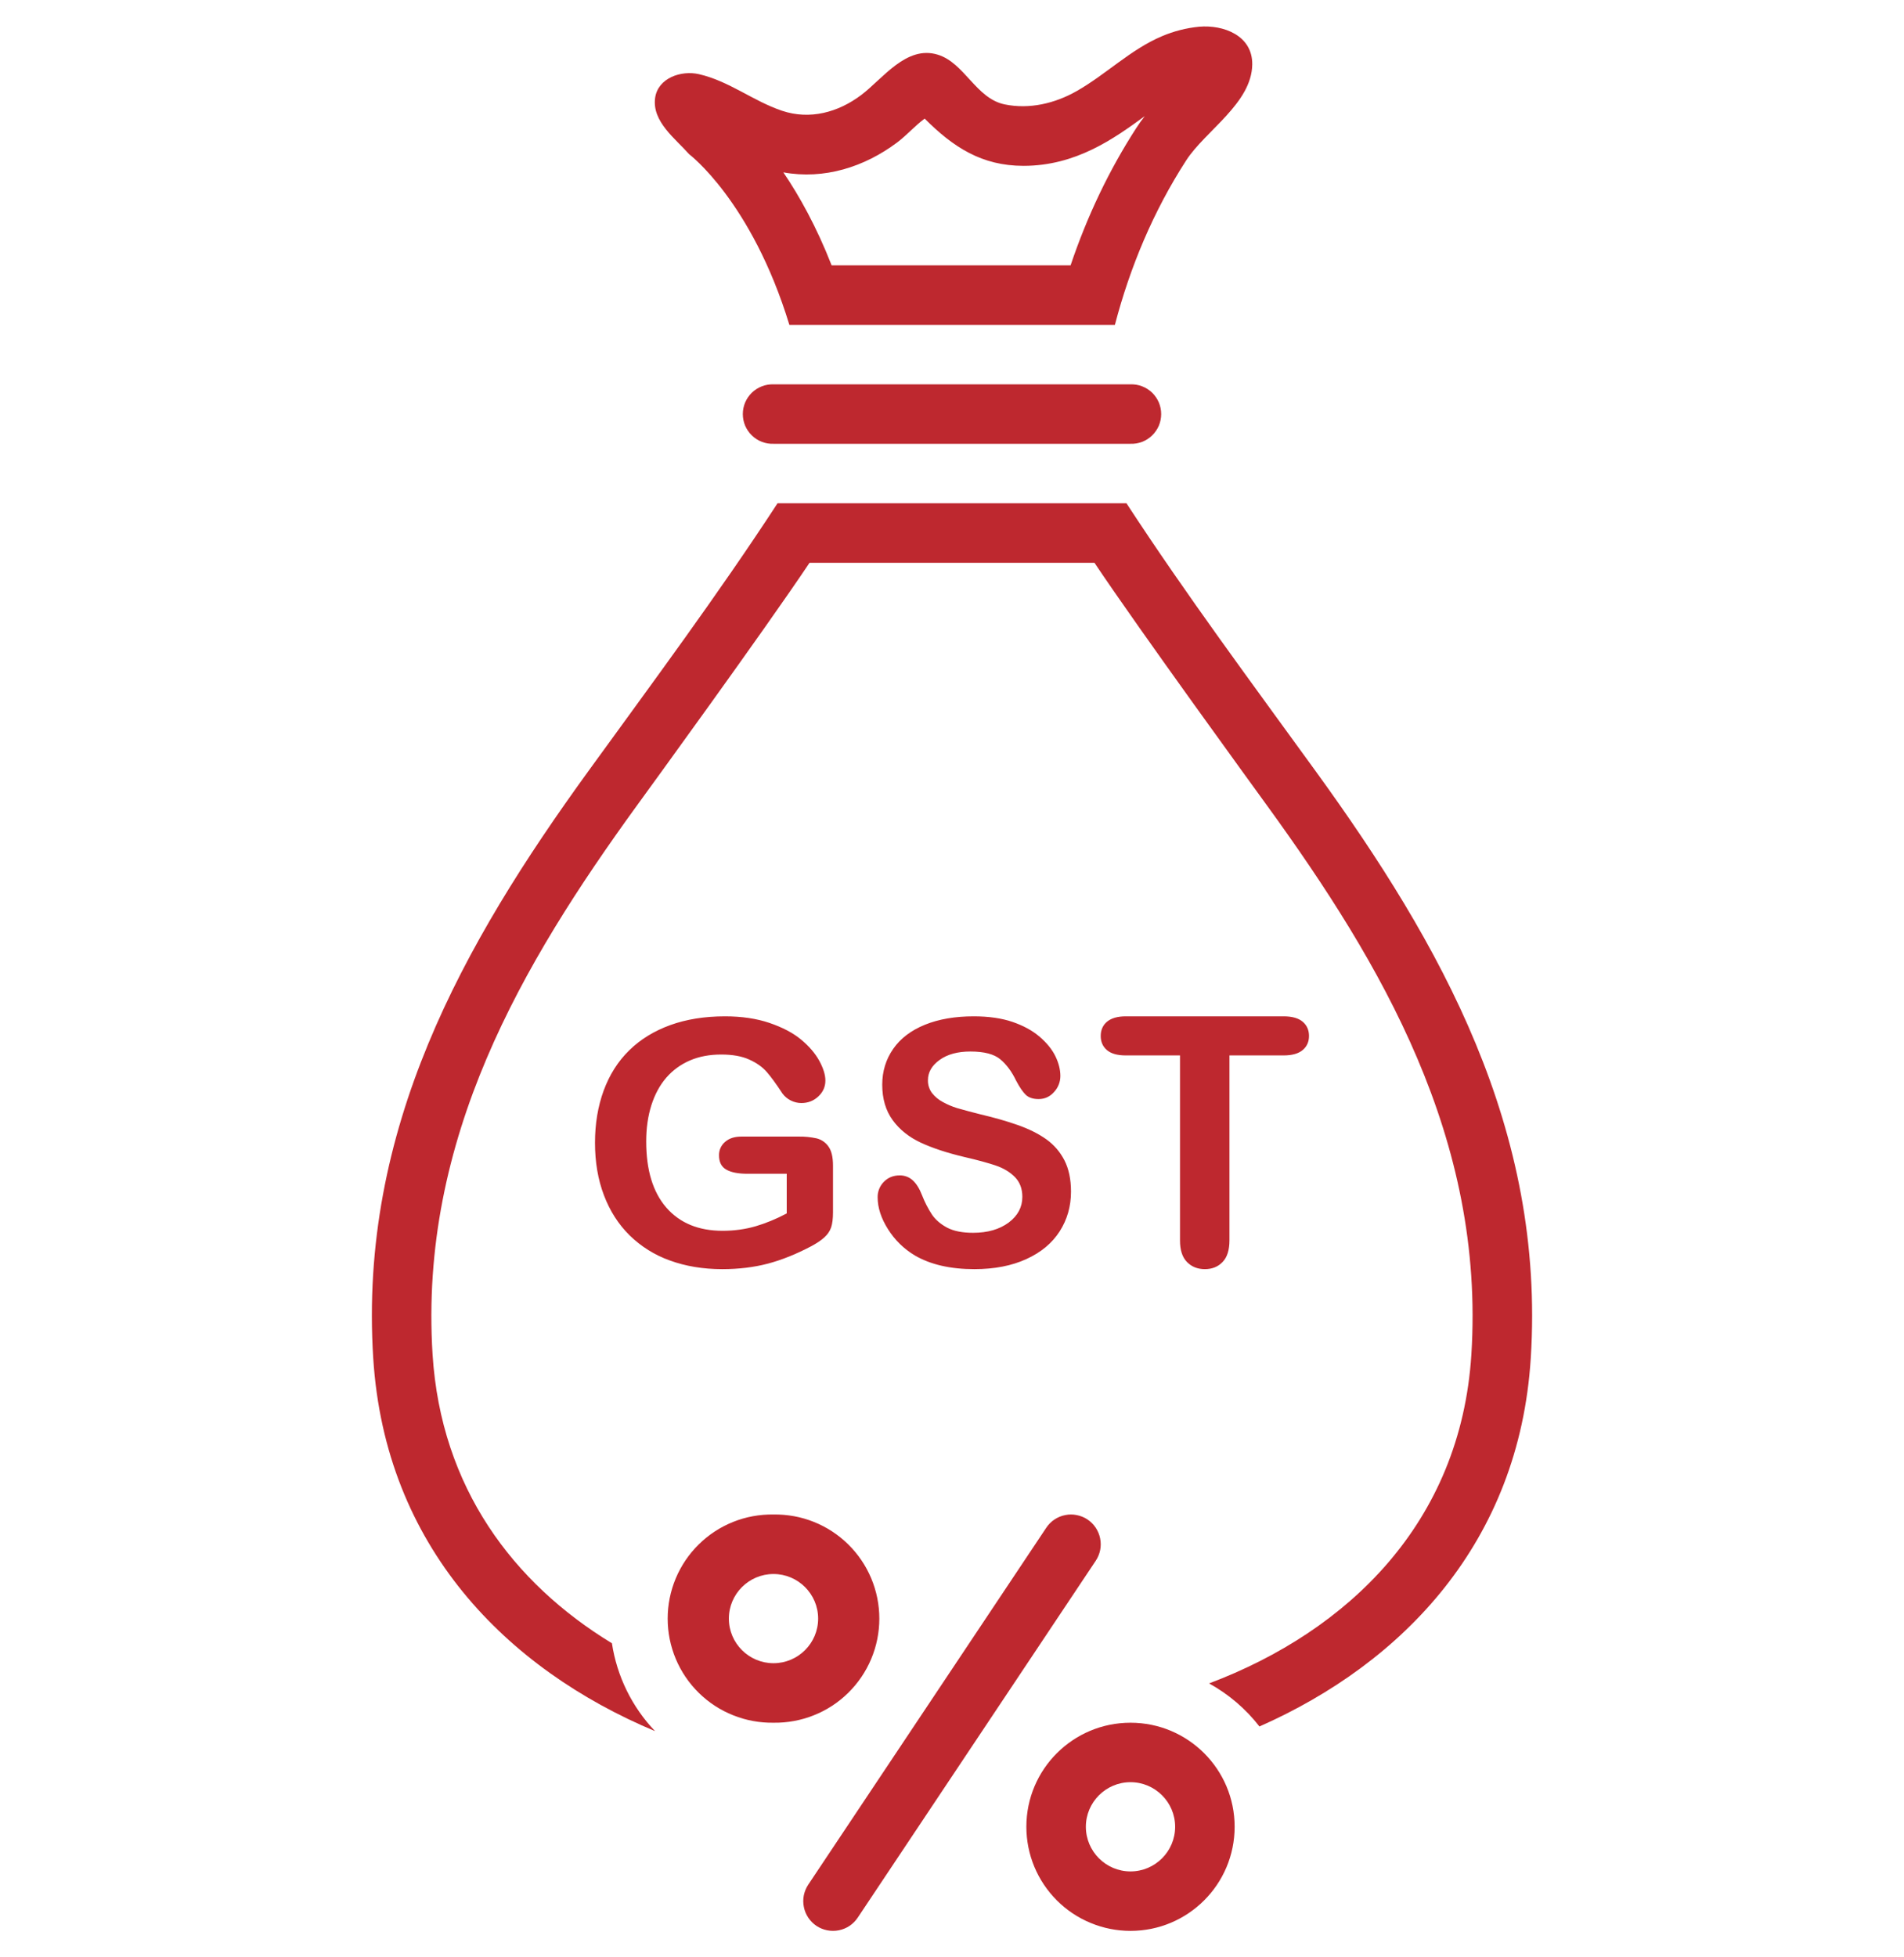 <svg xmlns="http://www.w3.org/2000/svg" width="36" height="37" viewBox="0 0 36 37" fill="none"><g clip-path="url(#clip0_433_1660)"><path d="M12.599 20.37C12.721 20.23 12.874 20.119 13.045 20.046C13.219 19.971 13.416 19.934 13.637 19.934C13.851 19.934 14.028 19.966 14.166 20.029C14.304 20.091 14.415 20.169 14.496 20.262C14.577 20.355 14.677 20.491 14.795 20.672C14.836 20.727 14.89 20.772 14.952 20.803C15.014 20.834 15.082 20.851 15.152 20.851C15.276 20.851 15.383 20.81 15.472 20.727C15.561 20.644 15.606 20.544 15.606 20.426C15.606 20.317 15.567 20.192 15.49 20.051C15.412 19.91 15.298 19.777 15.146 19.651C14.993 19.524 14.795 19.421 14.55 19.337C14.306 19.254 14.025 19.212 13.708 19.212C13.322 19.212 12.976 19.268 12.672 19.378C12.367 19.489 12.109 19.647 11.897 19.855C11.684 20.063 11.524 20.317 11.414 20.615C11.305 20.913 11.25 21.242 11.25 21.602C11.25 21.967 11.306 22.298 11.419 22.594C11.531 22.891 11.693 23.143 11.903 23.351C12.12 23.563 12.38 23.726 12.665 23.827C12.964 23.936 13.294 23.991 13.656 23.991C13.967 23.991 14.255 23.956 14.518 23.887C14.782 23.817 15.056 23.707 15.342 23.556C15.44 23.503 15.522 23.449 15.585 23.392C15.648 23.335 15.691 23.271 15.715 23.201C15.738 23.131 15.75 23.037 15.75 22.919V22.033C15.75 21.874 15.722 21.754 15.665 21.674C15.612 21.597 15.532 21.542 15.441 21.519C15.33 21.495 15.217 21.483 15.103 21.485H14.02C13.889 21.485 13.785 21.518 13.709 21.586C13.672 21.617 13.643 21.656 13.623 21.7C13.603 21.744 13.594 21.793 13.595 21.841C13.595 21.967 13.64 22.057 13.732 22.109C13.823 22.162 13.958 22.188 14.136 22.188H14.875V22.938C14.676 23.043 14.479 23.124 14.285 23.181C14.091 23.237 13.883 23.266 13.663 23.266C13.208 23.266 12.854 23.12 12.599 22.828C12.345 22.535 12.218 22.119 12.218 21.576C12.218 21.326 12.251 21.098 12.316 20.892C12.382 20.686 12.476 20.512 12.599 20.37ZM19.072 23.11C18.898 23.239 18.674 23.304 18.398 23.304C18.197 23.304 18.035 23.272 17.911 23.208C17.788 23.143 17.693 23.062 17.624 22.964C17.548 22.848 17.484 22.724 17.434 22.595C17.386 22.471 17.328 22.377 17.26 22.314C17.193 22.251 17.103 22.217 17.01 22.219C16.889 22.219 16.789 22.26 16.711 22.341C16.673 22.379 16.643 22.425 16.623 22.475C16.603 22.525 16.593 22.578 16.594 22.632C16.594 22.828 16.659 23.029 16.79 23.236C16.918 23.44 17.092 23.61 17.299 23.733C17.595 23.905 17.969 23.991 18.423 23.991C18.802 23.991 19.13 23.927 19.405 23.801C19.682 23.675 19.891 23.501 20.035 23.278C20.178 23.055 20.25 22.805 20.25 22.525C20.25 22.292 20.208 22.095 20.126 21.934C20.043 21.773 19.928 21.64 19.781 21.535C19.633 21.43 19.454 21.341 19.244 21.267C19.034 21.193 18.799 21.126 18.539 21.065C18.39 21.028 18.242 20.988 18.094 20.946C18.001 20.917 17.912 20.879 17.827 20.832C17.747 20.79 17.676 20.731 17.62 20.659C17.569 20.589 17.543 20.505 17.545 20.419C17.545 20.27 17.618 20.142 17.766 20.036C17.913 19.93 18.107 19.877 18.348 19.877C18.608 19.877 18.795 19.926 18.913 20.024C19.03 20.122 19.131 20.257 19.214 20.431C19.279 20.554 19.339 20.641 19.394 20.695C19.45 20.748 19.531 20.776 19.637 20.776C19.755 20.776 19.853 20.73 19.931 20.641C20.007 20.559 20.049 20.452 20.049 20.34C20.049 20.218 20.017 20.094 19.955 19.966C19.892 19.837 19.793 19.715 19.657 19.598C19.521 19.481 19.349 19.388 19.143 19.317C18.937 19.247 18.693 19.212 18.41 19.212C18.057 19.212 17.749 19.265 17.488 19.371C17.227 19.477 17.027 19.628 16.889 19.826C16.751 20.024 16.681 20.25 16.681 20.504C16.681 20.771 16.747 20.994 16.878 21.174C17.009 21.354 17.186 21.495 17.408 21.599C17.631 21.703 17.908 21.794 18.238 21.872C18.485 21.929 18.682 21.983 18.829 22.033C18.977 22.083 19.097 22.157 19.19 22.251C19.284 22.348 19.33 22.472 19.33 22.625C19.33 22.819 19.244 22.981 19.072 23.11ZM22.442 23.855C22.529 23.945 22.642 23.991 22.781 23.991C22.918 23.991 23.03 23.946 23.116 23.856C23.203 23.767 23.246 23.629 23.246 23.445V19.951H24.27C24.43 19.951 24.55 19.917 24.63 19.85C24.71 19.783 24.75 19.694 24.75 19.583C24.75 19.472 24.711 19.383 24.632 19.315C24.553 19.247 24.432 19.212 24.27 19.212H21.286C21.133 19.212 21.016 19.245 20.934 19.311C20.853 19.378 20.812 19.468 20.812 19.583C20.812 19.694 20.851 19.783 20.929 19.85C21.007 19.917 21.126 19.951 21.286 19.951H22.311V23.445C22.31 23.628 22.354 23.765 22.442 23.855Z" fill="#BE282F"></path><path d="M23.813 32.636C26.529 31.436 28.723 29.152 28.943 25.675C29.218 21.349 27.253 17.857 24.877 14.579C23.662 12.903 22.432 11.25 21.299 9.514H14.701C13.568 11.25 12.338 12.903 11.123 14.579C8.747 17.857 6.782 21.349 7.057 25.675C7.282 29.236 9.578 31.548 12.385 32.724C11.949 32.267 11.665 31.687 11.57 31.063C9.706 29.928 8.339 28.124 8.179 25.605C7.921 21.525 9.879 18.212 12.034 15.239C12.237 14.96 14.443 11.929 15.306 10.639H20.694C21.554 11.925 23.76 14.956 23.965 15.239C26.12 18.212 28.079 21.525 27.82 25.605C27.618 28.788 25.487 30.832 22.861 31.822C23.23 32.026 23.555 32.303 23.813 32.636Z" fill="#BE282F"></path><path d="M15.438 36.406C15.562 36.488 15.714 36.518 15.86 36.489C16.007 36.46 16.135 36.374 16.218 36.249L20.718 29.503C20.759 29.442 20.787 29.373 20.802 29.3C20.816 29.228 20.816 29.153 20.801 29.081C20.787 29.009 20.758 28.94 20.717 28.878C20.676 28.817 20.623 28.764 20.562 28.723C20.5 28.682 20.431 28.654 20.359 28.64C20.286 28.625 20.212 28.625 20.14 28.64C20.067 28.654 19.998 28.683 19.937 28.724C19.875 28.765 19.823 28.818 19.782 28.88L15.282 35.626C15.241 35.688 15.213 35.757 15.198 35.829C15.184 35.901 15.184 35.976 15.199 36.048C15.213 36.121 15.242 36.189 15.283 36.251C15.324 36.312 15.377 36.365 15.438 36.406ZM14.625 32.565C14.886 32.569 15.146 32.521 15.388 32.424C15.631 32.328 15.852 32.183 16.038 32C16.224 31.817 16.372 31.599 16.473 31.358C16.574 31.117 16.626 30.858 16.626 30.597C16.626 30.336 16.574 30.077 16.473 29.836C16.372 29.595 16.224 29.377 16.038 29.194C15.852 29.011 15.631 28.866 15.388 28.769C15.146 28.672 14.886 28.625 14.625 28.629C14.364 28.625 14.104 28.672 13.862 28.769C13.619 28.866 13.398 29.011 13.212 29.194C13.026 29.377 12.878 29.595 12.777 29.836C12.676 30.077 12.624 30.336 12.624 30.597C12.624 30.858 12.676 31.117 12.777 31.358C12.878 31.599 13.026 31.817 13.212 32C13.398 32.183 13.619 32.328 13.862 32.424C14.104 32.521 14.364 32.569 14.625 32.565ZM14.625 29.754C15.09 29.754 15.469 30.132 15.469 30.597C15.469 31.062 15.09 31.44 14.625 31.44C14.16 31.44 13.781 31.062 13.781 30.597C13.781 30.132 14.16 29.754 14.625 29.754ZM21.375 36.5C22.462 36.5 23.344 35.619 23.344 34.532C23.344 33.445 22.462 32.565 21.375 32.565C20.288 32.565 19.406 33.445 19.406 34.532C19.406 34.791 19.457 35.047 19.556 35.286C19.655 35.524 19.8 35.741 19.983 35.924C20.166 36.107 20.383 36.252 20.622 36.35C20.86 36.449 21.116 36.5 21.375 36.5ZM21.375 33.689C21.84 33.689 22.219 34.068 22.219 34.532C22.219 34.997 21.84 35.376 21.375 35.376C20.91 35.376 20.531 34.997 20.531 34.532C20.531 34.068 20.91 33.689 21.375 33.689ZM14.625 7.265C14.55 7.263 14.475 7.275 14.404 7.303C14.334 7.33 14.27 7.371 14.216 7.423C14.162 7.476 14.119 7.538 14.089 7.608C14.06 7.677 14.045 7.752 14.045 7.827C14.045 7.903 14.06 7.977 14.089 8.047C14.119 8.116 14.162 8.179 14.216 8.231C14.27 8.284 14.334 8.325 14.404 8.352C14.475 8.379 14.55 8.392 14.625 8.389H21.375C21.45 8.392 21.525 8.379 21.596 8.352C21.666 8.325 21.73 8.284 21.784 8.231C21.838 8.179 21.881 8.116 21.911 8.047C21.94 7.977 21.955 7.903 21.955 7.827C21.955 7.752 21.94 7.677 21.911 7.608C21.881 7.538 21.838 7.476 21.784 7.423C21.73 7.371 21.666 7.33 21.596 7.303C21.525 7.275 21.45 7.263 21.375 7.265H14.625ZM23.677 1.218C23.683 0.67 23.132 0.465 22.672 0.505C22.43 0.529 22.194 0.589 21.971 0.684C21.378 0.934 20.912 1.407 20.357 1.722C19.949 1.954 19.465 2.071 18.994 1.973C18.451 1.86 18.237 1.187 17.729 1.033C17.135 0.852 16.692 1.488 16.285 1.795C15.849 2.124 15.313 2.271 14.784 2.093C14.236 1.908 13.789 1.534 13.215 1.402C12.879 1.325 12.437 1.474 12.386 1.855C12.328 2.3 12.771 2.621 13.029 2.914C13.029 2.914 14.212 3.804 14.925 6.141H21.08C21.365 5.052 21.806 3.994 22.428 3.032C22.791 2.471 23.668 1.951 23.677 1.218ZM21.483 2.422C20.973 3.211 20.557 4.081 20.242 5.016H15.724C15.438 4.285 15.115 3.706 14.811 3.258C15.582 3.399 16.345 3.157 16.963 2.693C17.147 2.554 17.299 2.378 17.483 2.242C18.023 2.782 18.562 3.135 19.352 3.135C20.346 3.135 21.066 2.618 21.645 2.195C21.587 2.27 21.532 2.345 21.483 2.422Z" fill="#BE282F"></path></g><defs><clipPath id="clip0_433_1660"><rect width="36" height="36" fill="white" transform="translate(0 0.5)"></rect></clipPath></defs></svg>